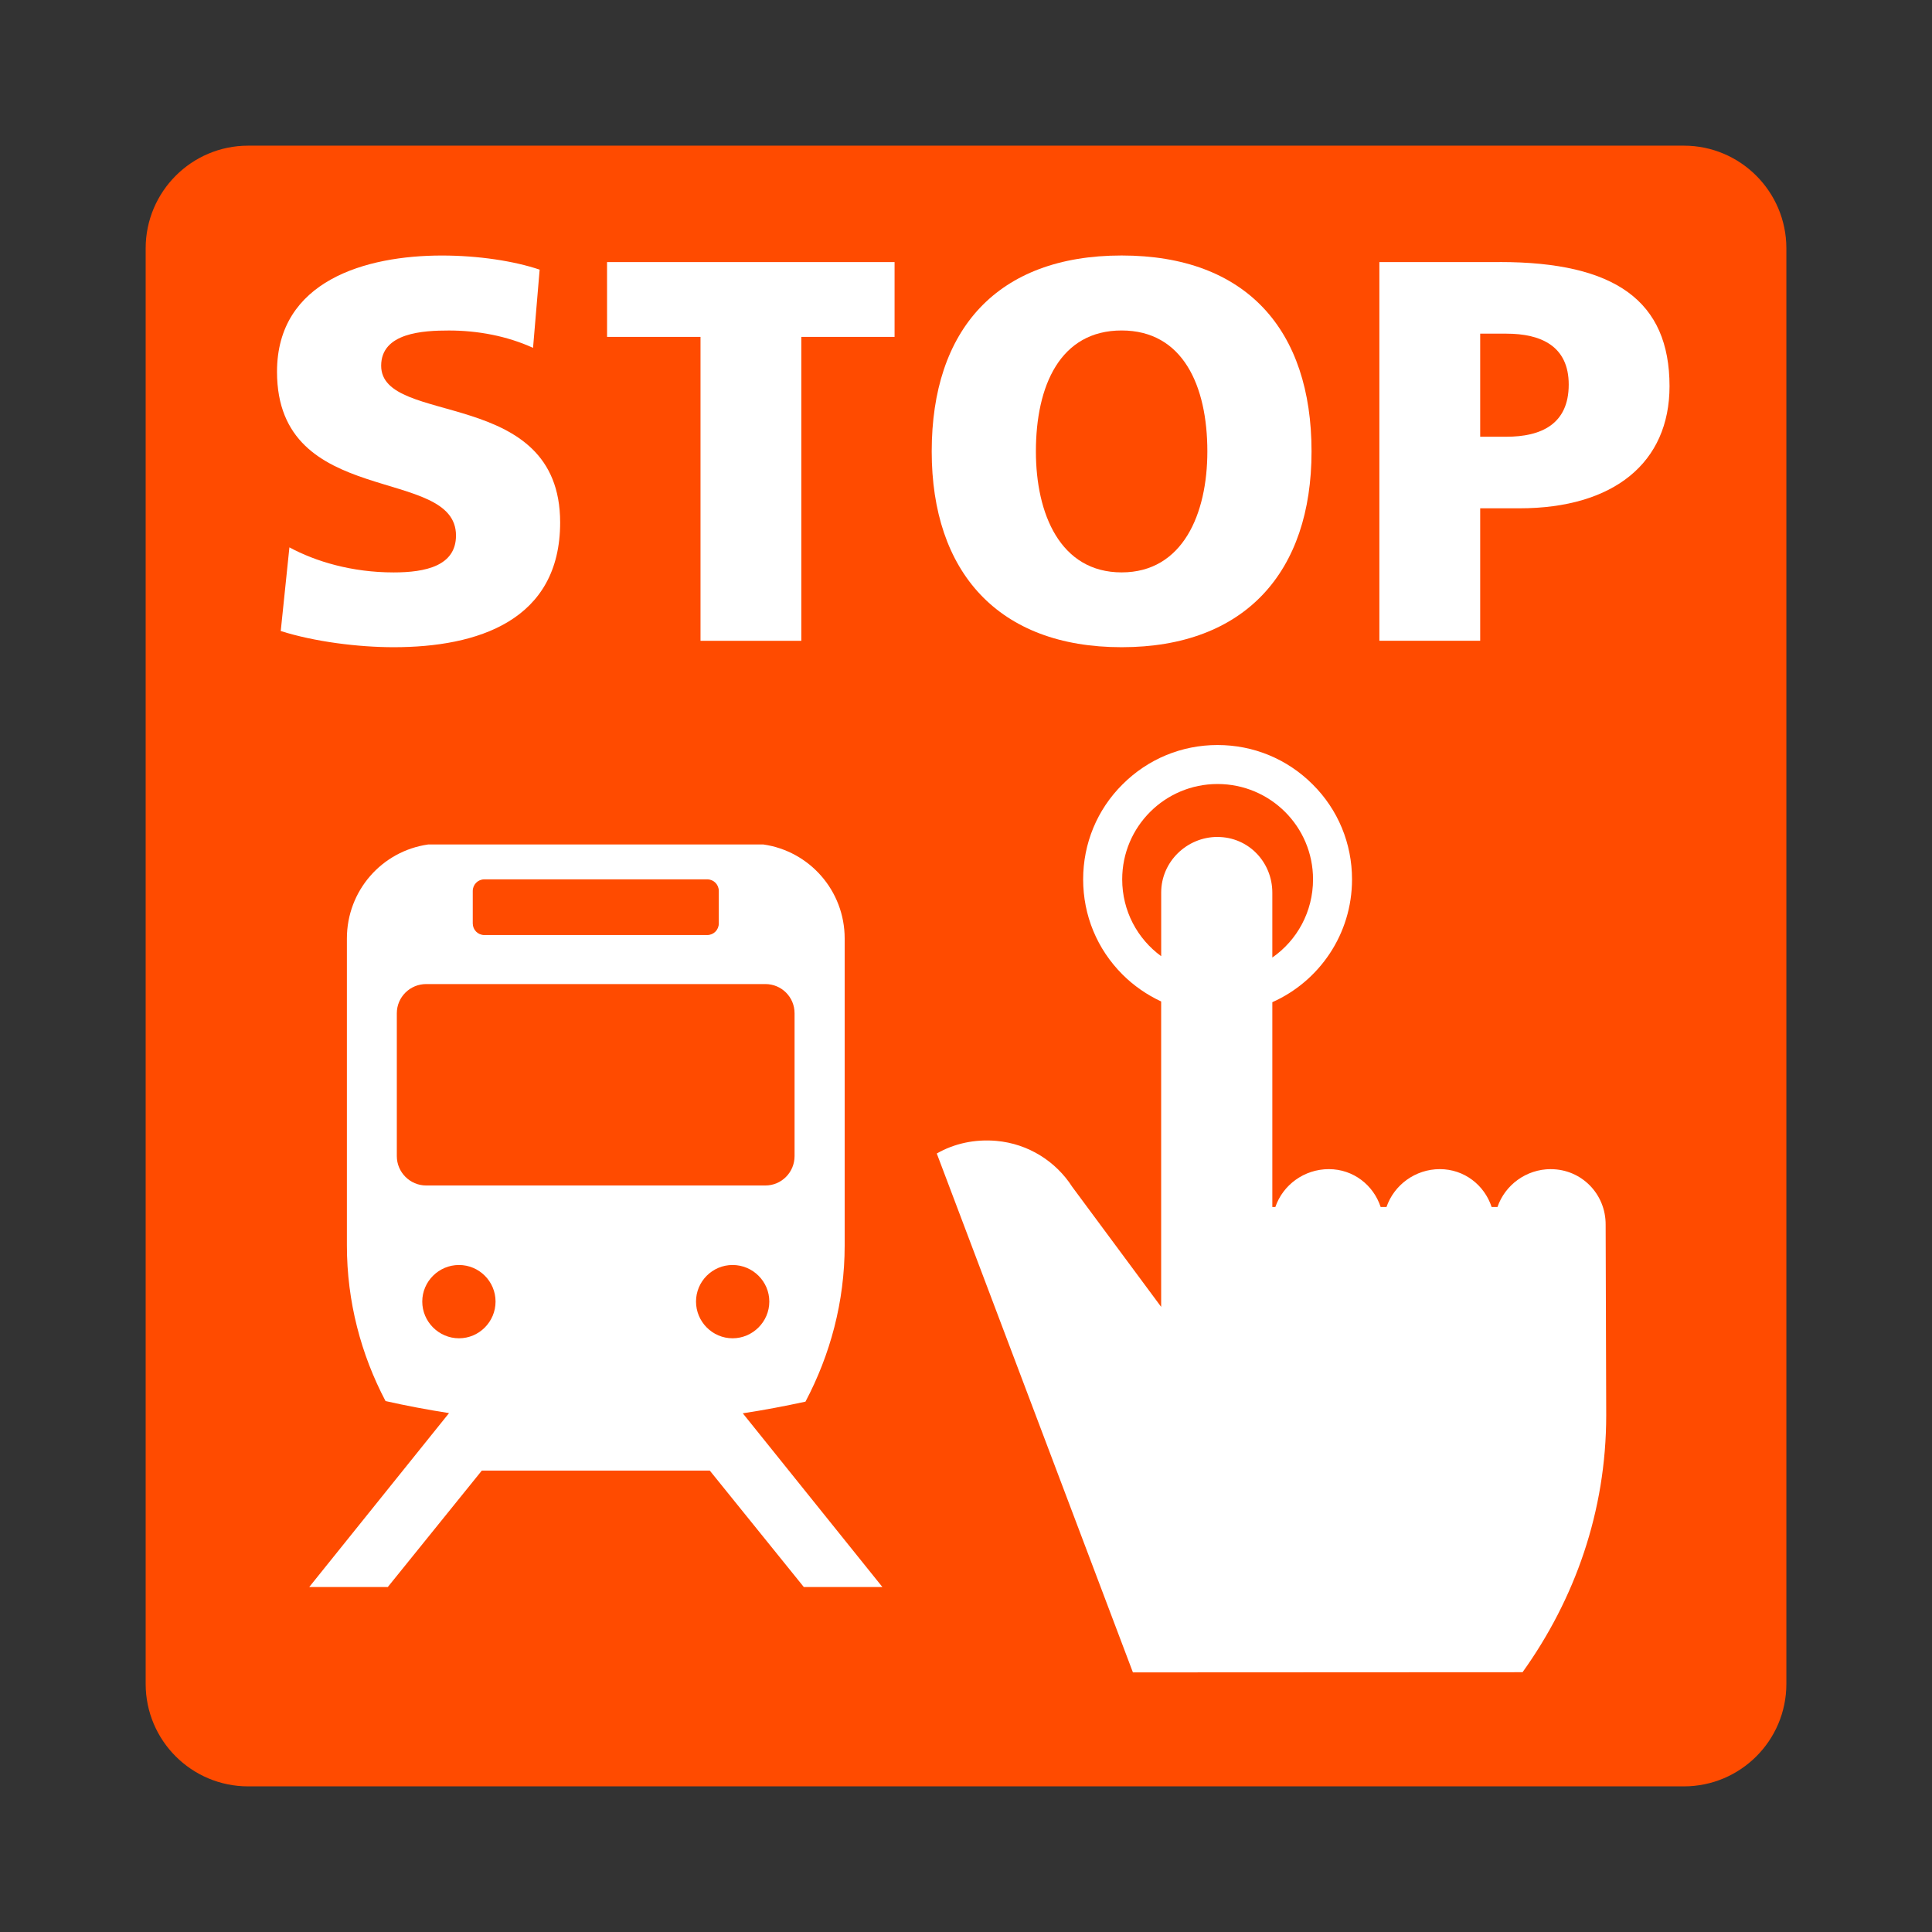 <?xml version="1.0" encoding="UTF-8"?>

<svg width="800px" height="800px" viewBox="0 0 60.601 60.601" version="1.1" xmlns="http://www.w3.org/2000/svg" xmlns:cc="http://creativecommons.org/ns#" xmlns:dc="http://purl.org/dc/elements/1.1/" xmlns:rdf="http://www.w3.org/1999/02/22-rdf-syntax-ns#">
 <rect x="0" y="0" width="60.601" height="60.601" fill="#333333" stroke="none"/>
 <title>列車の非常停止ボタン 非常口; Emergency train stop button</title>
 <path d="m7.784 56.033c-1.773 0-3.215-1.436-3.215-3.215v-45.028c0-1.779 1.442-3.221 3.215-3.221h45.034c1.773 0 3.215 1.442 3.215 3.221v45.028c0 1.779-1.442 3.215-3.215 3.215z" style="fill:#ff4b00"/>
 <path d="m21.832 40.826c0-0.632 0.514-1.147 1.147-1.147 0.632 0 1.152 0.514 1.152 1.147 0 0.632-0.52 1.152-1.152 1.152-0.632 0-1.147-0.52-1.147-1.152m-7.435 1.152c-0.632 0-1.152-0.52-1.152-1.152 0-0.632 0.52-1.147 1.152-1.147 0.632 0 1.147 0.514 1.147 1.147 0 0.632-0.514 1.152-1.147 1.152m-1.95-5.715v-4.48c0-0.508 0.414-0.916 0.922-0.916h10.638c0.508 0 0.916 0.408 0.916 0.916v4.48c0 0.508-0.408 0.922-0.916 0.922h-10.638c-0.508 0-0.922-0.414-0.922-0.922m2.382-8.315c0-0.201 0.16-0.366 0.366-0.366h6.986c0.207 0 0.366 0.165 0.366 0.366v1.016c0 0.201-0.16 0.366-0.366 0.366h-6.986c-0.207 0-0.366-0.165-0.366-0.366zm10.437 16.016c0.774-1.466 1.229-3.126 1.229-4.899v-9.627c0-1.501-1.105-2.742-2.547-2.949h-10.52c-1.448 0.207-2.547 1.448-2.547 2.949v9.627c0 1.761 0.443 3.422 1.212 4.882 0.656 0.148 1.318 0.272 1.992 0.378l-4.385 5.455h2.464l2.949-3.652h7.151l2.949 3.652h2.465l-4.379-5.449c0.662-0.1 1.318-0.225 1.968-0.366" style="fill:#fff"/>
 <path d="m12.346 17.955c-1.312 0-2.447-0.343-3.268-0.786l-0.272 2.624c1.058 0.337 2.435 0.508 3.54 0.508 2.636 0 5.224-0.833 5.224-3.912 0-4.291-5.614-2.996-5.614-4.917 0-1.04 1.324-1.105 2.128-1.105 0.898 0 1.82 0.171 2.636 0.544l0.207-2.453c-0.804-0.272-1.927-0.443-3.067-0.443-2.382 0-5.171 0.786-5.171 3.646 0 4.32 5.614 2.925 5.614 5.136 0 0.952-0.952 1.158-1.956 1.158" style="fill:#fff"/>
 <path d="m19.042 10.567h2.931v9.533h3.162v-9.533h2.925v-2.346h-9.019z" style="fill:#fff"/>
 <path d="m35.182 10.366c1.921 0 2.689 1.732 2.689 3.794 0 1.956-0.768 3.794-2.689 3.794-1.927 0-2.689-1.838-2.689-3.794 0-2.063 0.762-3.794 2.689-3.794m0 9.935c3.877 0 5.957-2.364 5.957-6.141 0-3.812-2.045-6.146-5.957-6.146s-5.957 2.334-5.957 6.146c0 3.776 2.08 6.141 5.957 6.141" style="fill:#fff"/>
 <path d="m47.25 13.699h-0.821v-3.233h0.821c1.087 0 1.956 0.39 1.956 1.596 0 1.247-0.869 1.637-1.956 1.637m-0.207-5.479h-3.776v11.879h3.162v-4.155h1.229c2.961 0 4.71-1.43 4.71-3.83 0-2.671-1.702-3.895-5.325-3.895" style="fill:#fff"/>
 <path d="m38.19 26.252c-0.963 0-1.767 0.78-1.767 1.743v1.998c-0.745-0.544-1.223-1.418-1.223-2.411 0-1.655 1.342-2.99 2.99-2.99 1.655 0 2.996 1.336 2.996 2.99 0 1.016-0.502 1.915-1.277 2.453v-2.033c0-0.963-0.751-1.749-1.72-1.749m10.455 10.419c-0.768 0-1.436 0.496-1.673 1.188h-0.183c-0.225-0.686-0.857-1.188-1.625-1.188-0.768 0-1.436 0.496-1.673 1.188h-0.183c-0.225-0.686-0.857-1.188-1.625-1.188-0.774 0-1.442 0.496-1.678 1.188h-0.095v-6.424c1.472-0.656 2.5-2.134 2.5-3.853 0-1.123-0.437-2.187-1.235-2.979-0.798-0.798-1.856-1.235-2.985-1.235-1.123 0-2.181 0.437-2.979 1.235-0.798 0.792-1.235 1.856-1.235 2.979 0 1.129 0.437 2.187 1.235 2.985 0.355 0.355 0.768 0.638 1.212 0.845v9.58l-2.789-3.765c-0.508-0.792-1.371-1.353-2.382-1.442-0.674-0.059-1.324 0.083-1.867 0.396l6.152 16.276 12.222-0.006c1.637-2.287 2.624-5.041 2.624-8.061l-0.018-5.975c6e-3 -0.963-0.756-1.743-1.72-1.743" style="fill:#fff"/>
</svg>